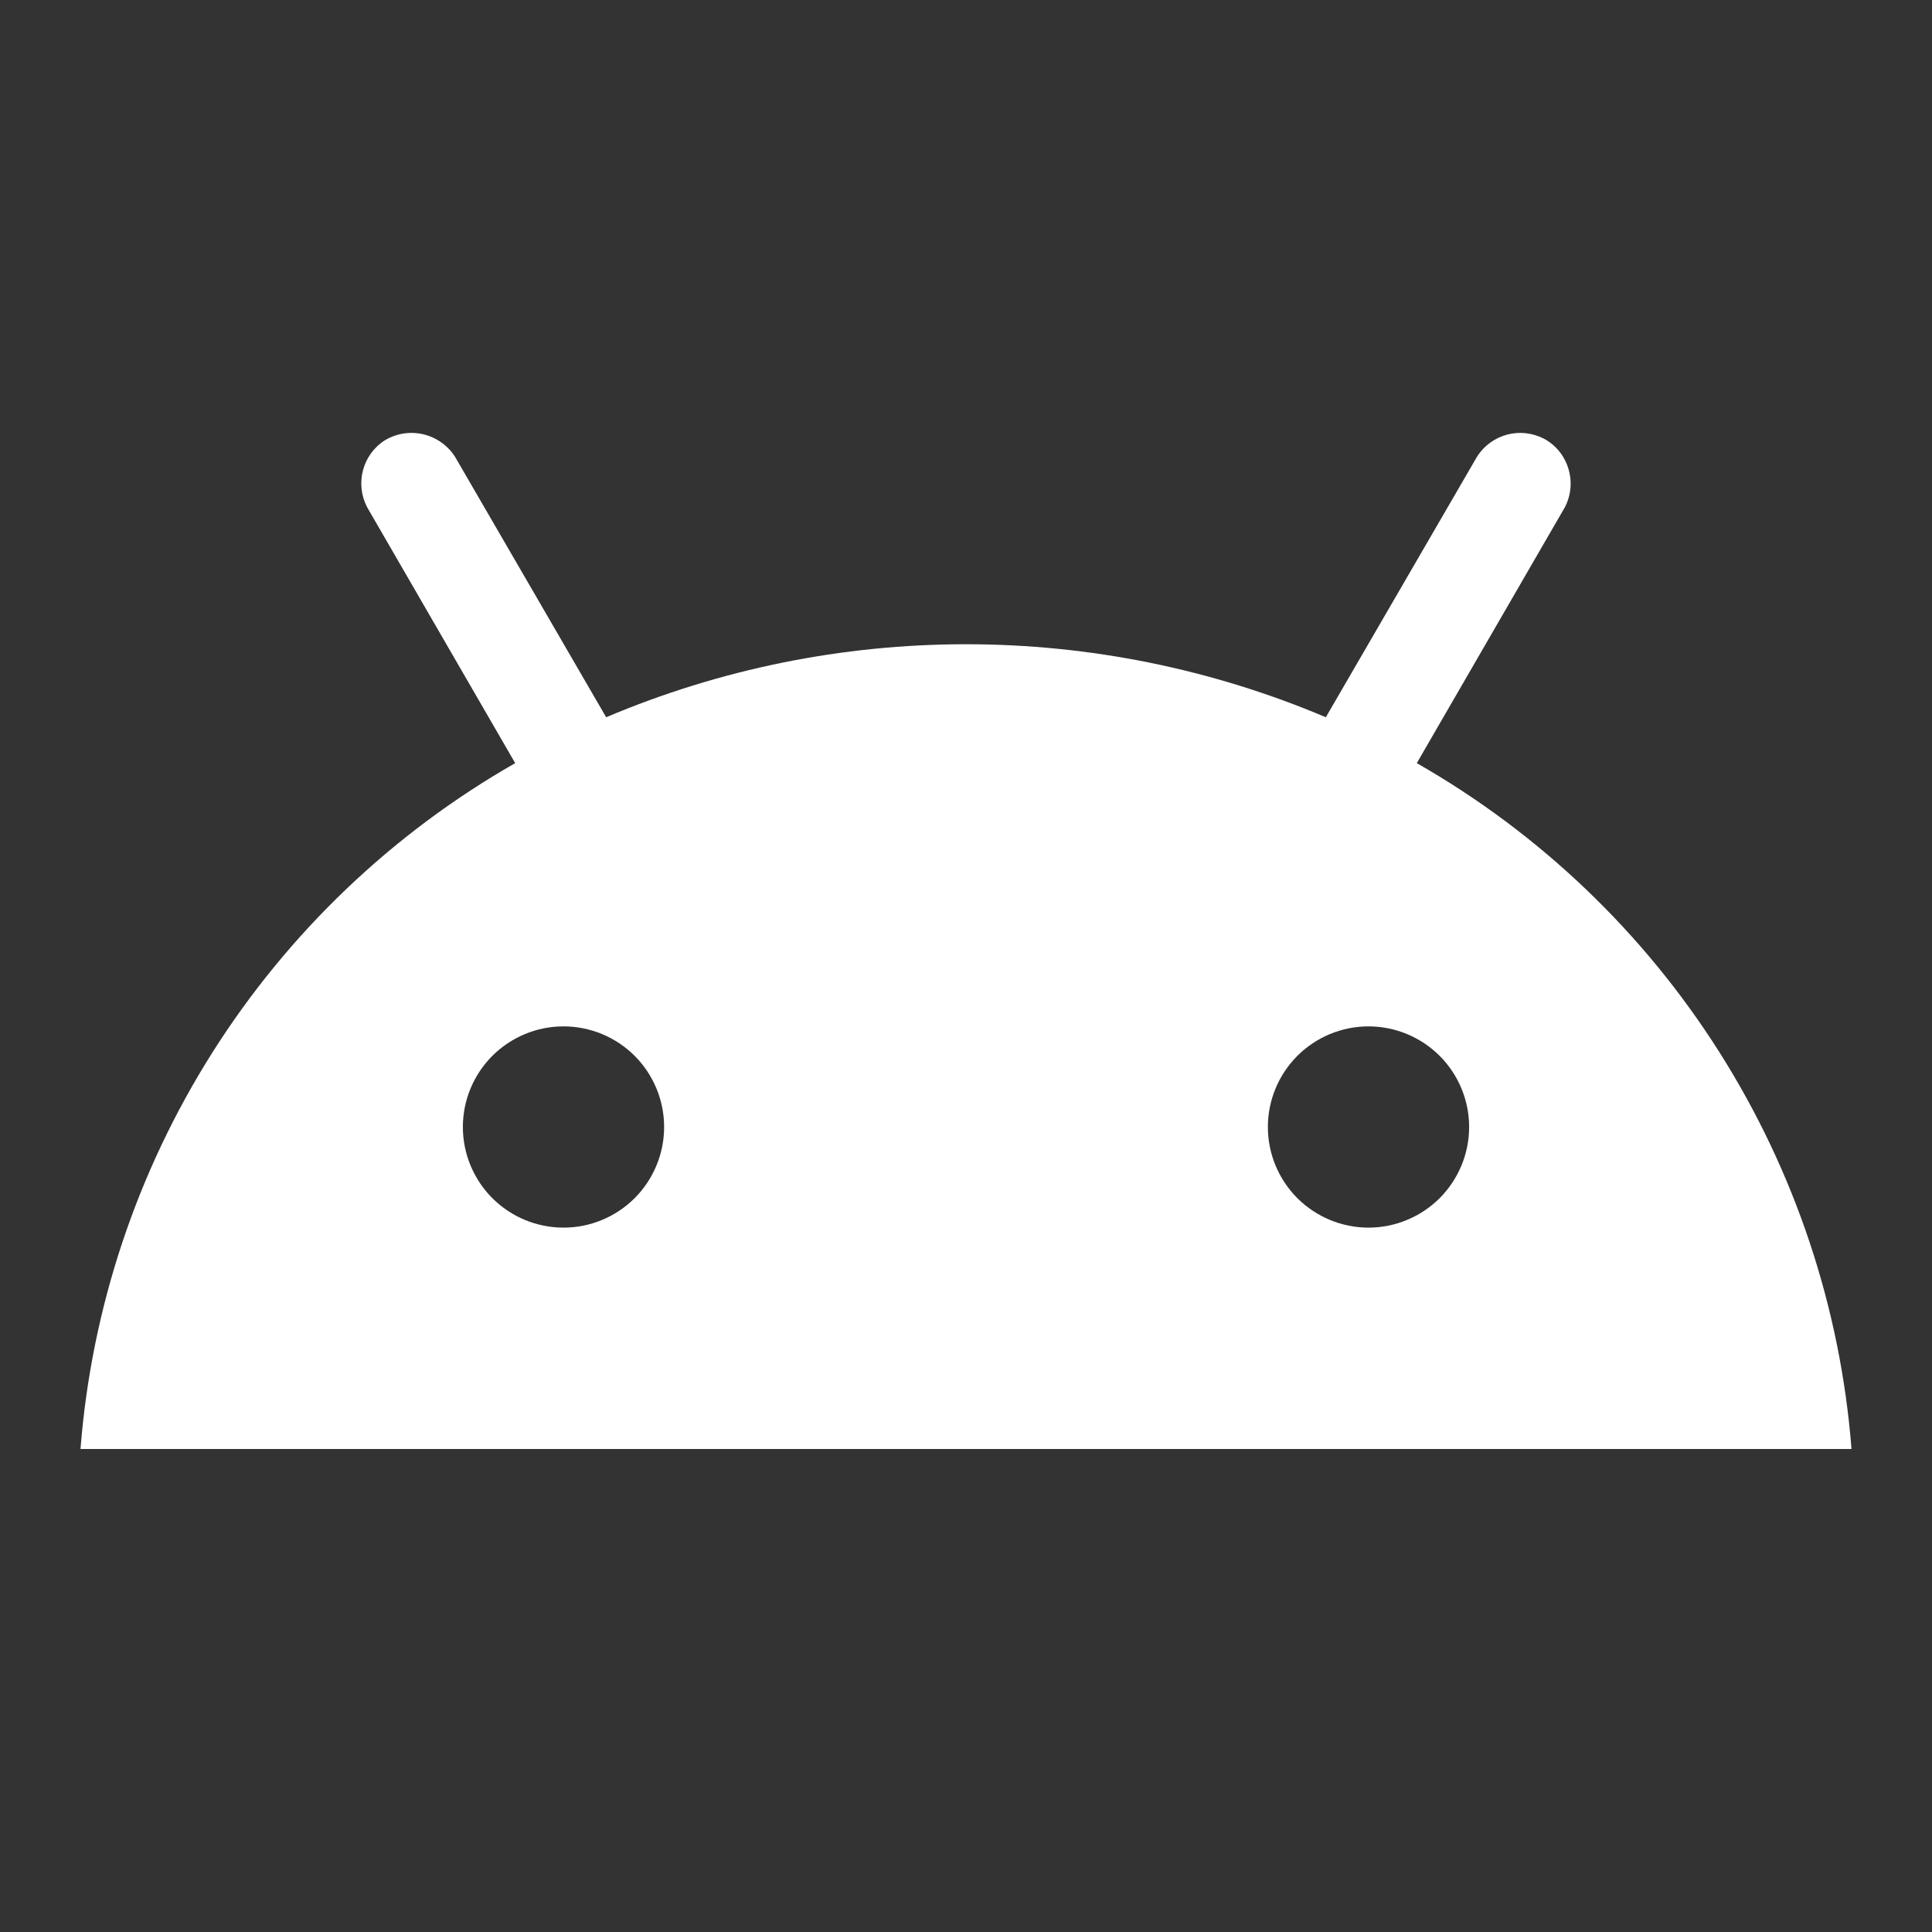 <svg width="24" height="24" viewBox="0 0 24 24" fill="none" xmlns="http://www.w3.org/2000/svg">
<rect x="0" y="0" width="24" height="24" fill="#333333" stroke="none"/>
<path d="M17.6 9.48L19.44 6.3C19.6 5.99 19.48 5.61 19.18 5.45C19.039 5.377 18.876 5.358 18.722 5.399C18.569 5.44 18.436 5.536 18.35 5.67L16.47 8.91C15.056 8.311 13.536 8.003 12 8.003C10.464 8.003 8.944 8.311 7.53 8.91L5.65 5.67C5.559 5.531 5.418 5.432 5.255 5.394C5.093 5.357 4.923 5.384 4.78 5.47C4.5 5.65 4.41 6.01 4.56 6.3L6.4 9.48C4.873 10.352 3.583 11.584 2.642 13.069C1.701 14.555 1.137 16.247 1 18H23C22.863 16.247 22.299 14.555 21.358 13.069C20.417 11.584 19.127 10.352 17.6 9.48V9.48ZM7 15.25C6.668 15.25 6.351 15.118 6.116 14.884C5.882 14.649 5.75 14.332 5.75 14C5.75 13.668 5.882 13.351 6.116 13.116C6.351 12.882 6.668 12.75 7 12.75C7.332 12.75 7.649 12.882 7.884 13.116C8.118 13.351 8.25 13.668 8.25 14C8.25 14.332 8.118 14.649 7.884 14.884C7.649 15.118 7.332 15.25 7 15.25V15.25ZM17 15.25C16.669 15.25 16.351 15.118 16.116 14.884C15.882 14.649 15.75 14.332 15.75 14C15.75 13.668 15.882 13.351 16.116 13.116C16.351 12.882 16.669 12.75 17 12.75C17.331 12.75 17.649 12.882 17.884 13.116C18.118 13.351 18.25 13.668 18.25 14C18.25 14.332 18.118 14.649 17.884 14.884C17.649 15.118 17.331 15.25 17 15.25V15.25Z" fill="white"/>
</svg>
